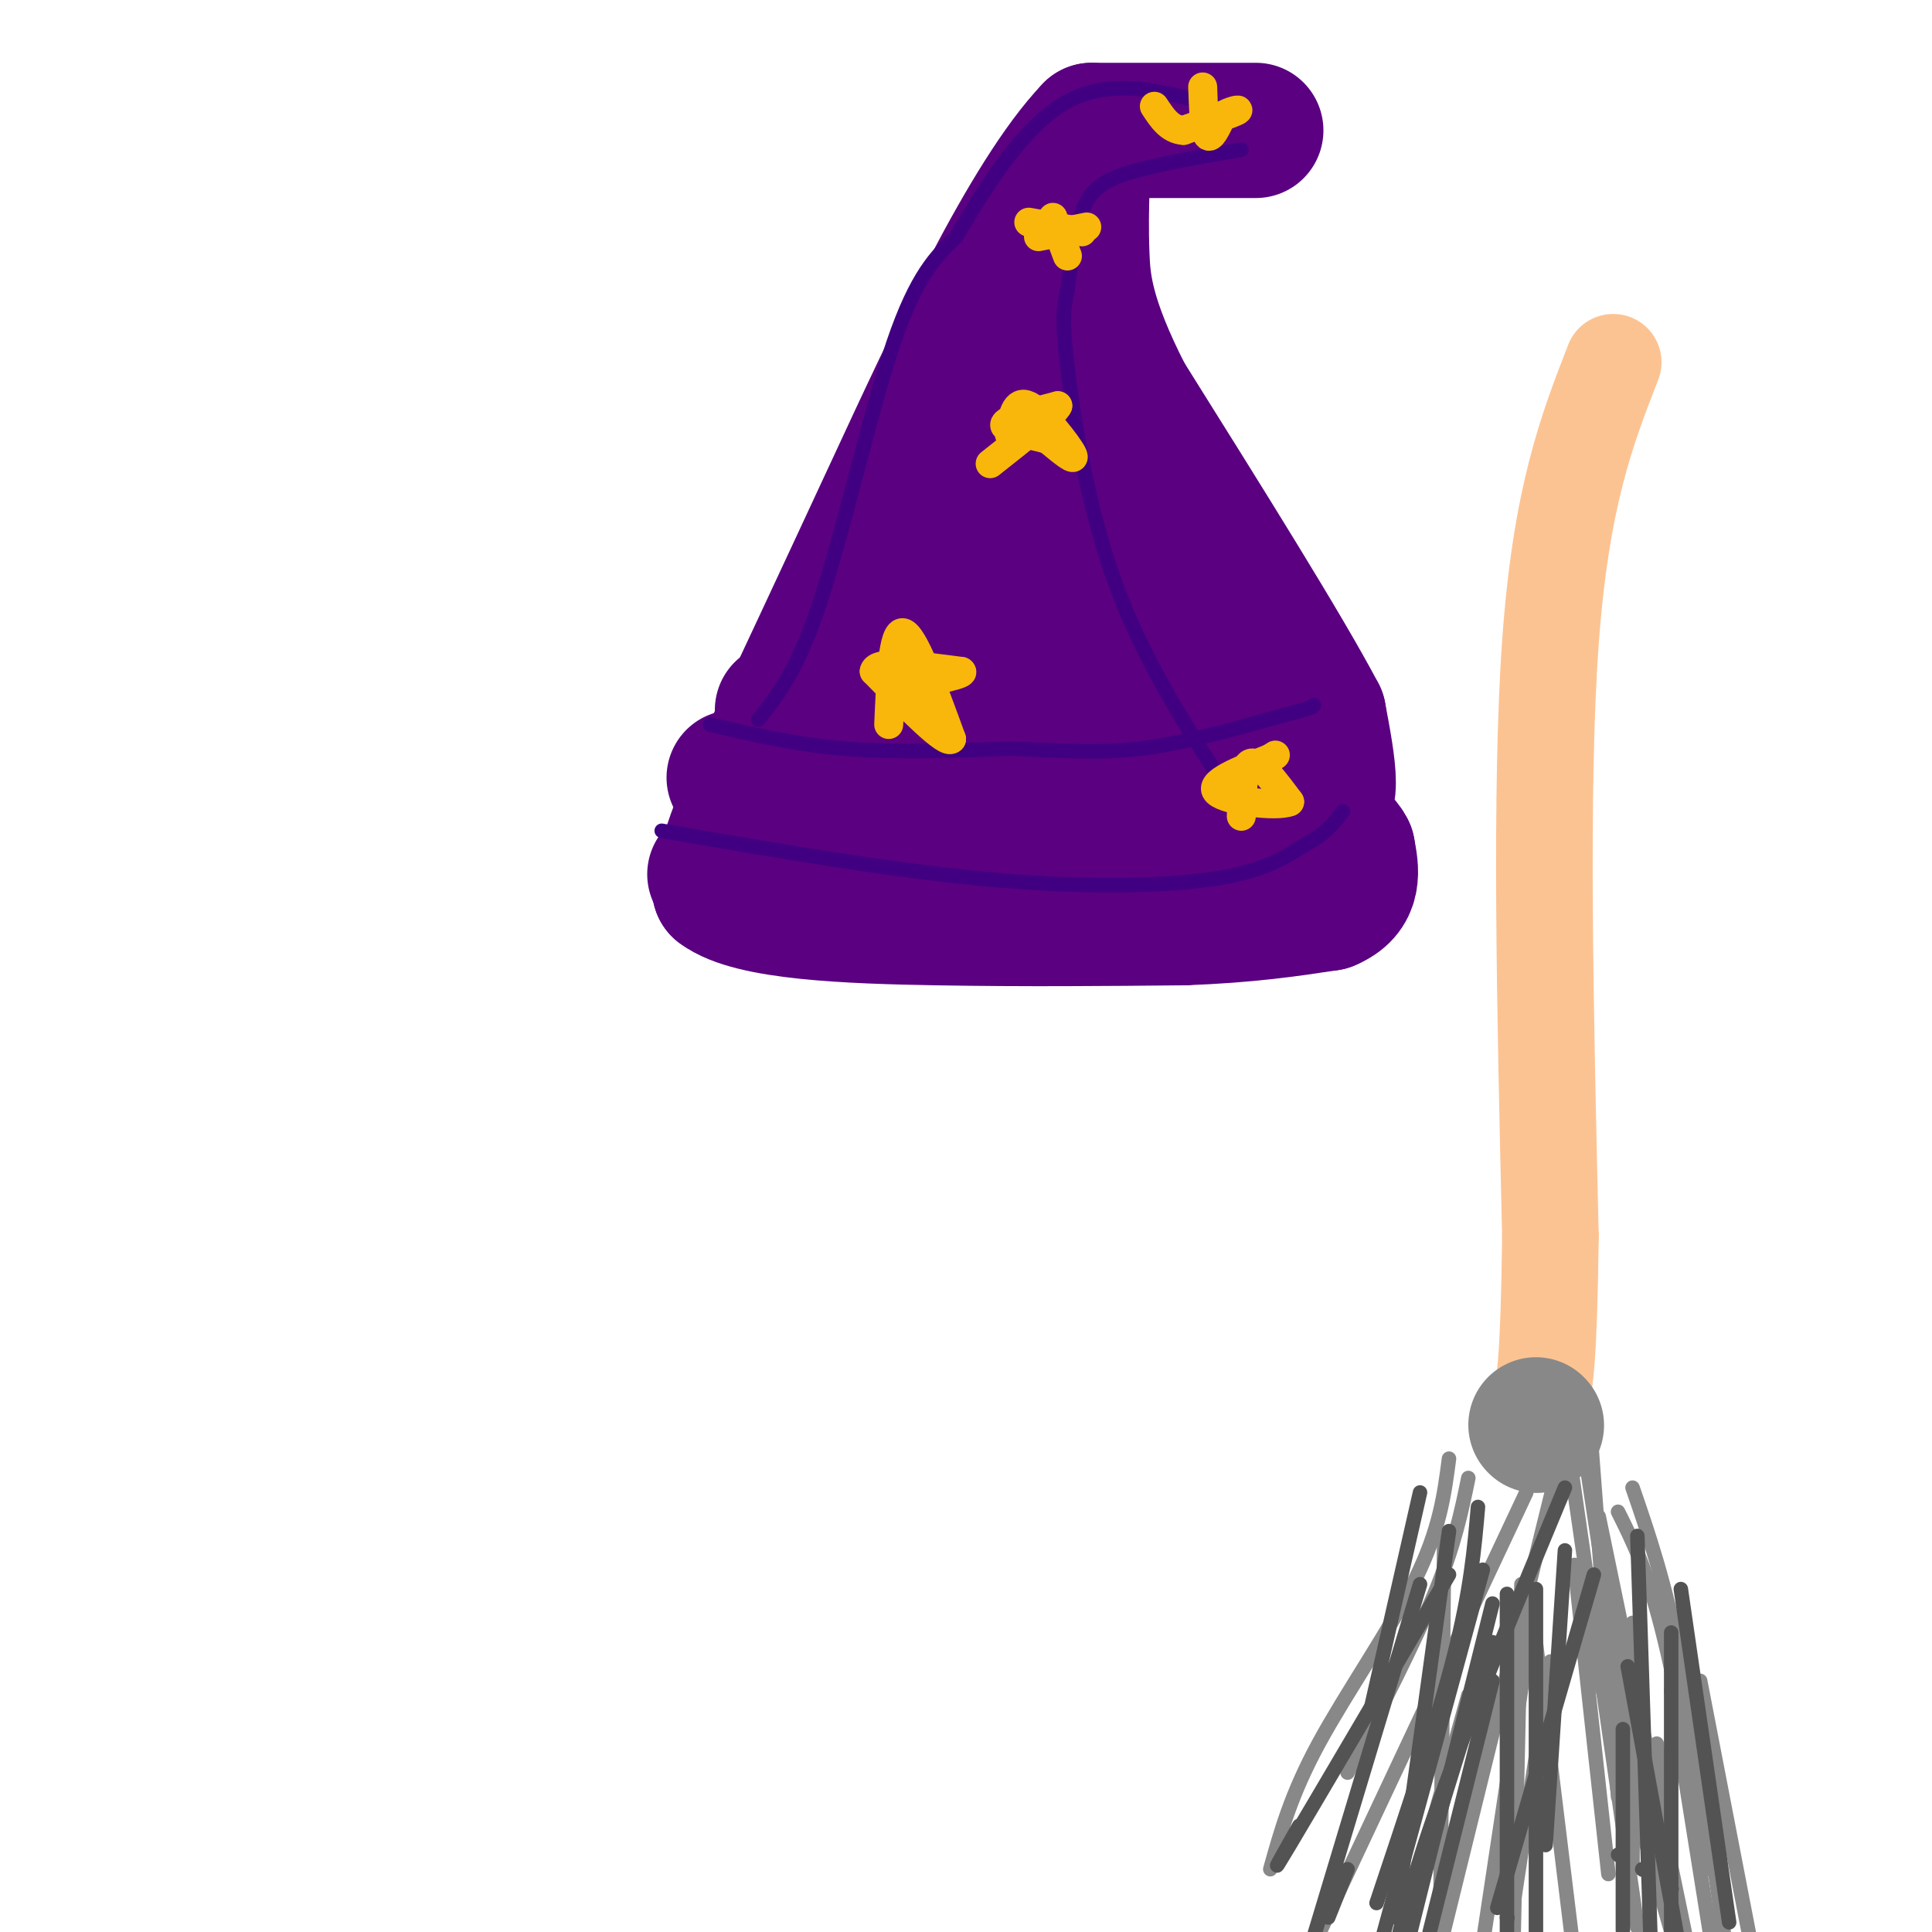<svg viewBox='0 0 400 400' version='1.1' xmlns='http://www.w3.org/2000/svg' xmlns:xlink='http://www.w3.org/1999/xlink'><g fill='none' stroke='rgb(90,0,129)' stroke-width='28' stroke-linecap='round' stroke-linejoin='round'><path d='M260,27c0.000,0.000 -34.000,0.000 -34,0'/><path d='M226,27c-13.156,13.778 -29.044,48.222 -41,74c-11.956,25.778 -19.978,42.889 -28,60'/><path d='M157,161c-6.000,13.833 -7.000,18.417 -8,23'/><path d='M149,184c6.489,4.911 26.711,5.689 45,6c18.289,0.311 34.644,0.156 51,0'/><path d='M245,190c13.500,-0.500 21.750,-1.750 30,-3'/><path d='M275,187c5.667,-2.333 4.833,-6.667 4,-11'/><path d='M279,176c-1.378,-3.089 -6.822,-5.311 -12,-6c-5.178,-0.689 -10.089,0.156 -15,1'/><path d='M252,171c0.500,-0.333 9.250,-1.667 18,-3'/><path d='M270,168c4.000,-1.178 5.000,-2.622 5,-6c0.000,-3.378 -1.000,-8.689 -2,-14'/><path d='M273,148c-7.000,-13.333 -23.500,-39.667 -40,-66'/><path d='M233,82c-8.222,-16.089 -8.778,-23.311 -9,-29c-0.222,-5.689 -0.111,-9.844 0,-14'/><path d='M224,39c-0.622,3.244 -2.178,18.356 -9,37c-6.822,18.644 -18.911,40.822 -31,63'/><path d='M184,139c-9.667,15.267 -18.333,21.933 -18,25c0.333,3.067 9.667,2.533 19,2'/><path d='M185,166c14.726,0.810 42.042,1.833 56,0c13.958,-1.833 14.560,-6.524 15,-11c0.440,-4.476 0.720,-8.738 1,-13'/><path d='M257,142c-6.422,-5.622 -22.978,-13.178 -30,-21c-7.022,-7.822 -4.511,-15.911 -2,-24'/><path d='M225,97c-1.464,-2.702 -4.125,2.542 -4,20c0.125,17.458 3.036,47.131 3,59c-0.036,11.869 -3.018,5.935 -6,0'/><path d='M218,176c-3.409,0.332 -8.933,1.161 -12,0c-3.067,-1.161 -3.678,-4.311 -4,-7c-0.322,-2.689 -0.356,-4.916 1,-8c1.356,-3.084 4.102,-7.024 11,-9c6.898,-1.976 17.949,-1.988 29,-2'/><path d='M243,150c4.234,-2.469 0.321,-7.641 -3,-10c-3.321,-2.359 -6.048,-1.904 -10,-2c-3.952,-0.096 -9.129,-0.742 -15,1c-5.871,1.742 -12.435,5.871 -19,10'/><path d='M196,149c-3.267,-2.756 -1.933,-14.644 5,-18c6.933,-3.356 19.467,1.822 32,7'/><path d='M233,138c6.844,4.333 7.956,11.667 8,16c0.044,4.333 -0.978,5.667 -2,7'/><path d='M148,181c0.000,0.000 0.100,0.100 0.1,0.1'/><path d='M152,161c0.000,0.000 0.100,0.100 0.1,0.1'/><path d='M162,147c0.000,0.000 0.100,0.100 0.1,0.1'/><path d='M169,136c0.000,0.000 0.100,0.100 0.1,0.1'/></g>
<g fill='none' stroke='rgb(64,0,129)' stroke-width='3' stroke-linecap='round' stroke-linejoin='round'><path d='M147,150c8.833,2.083 17.667,4.167 28,5c10.333,0.833 22.167,0.417 34,0'/><path d='M209,155c9.956,0.311 17.844,1.089 27,0c9.156,-1.089 19.578,-4.044 30,-7'/><path d='M266,148c6.000,-1.500 6.000,-1.750 6,-2'/><path d='M137,172c23.489,4.067 46.978,8.133 67,10c20.022,1.867 36.578,1.533 47,0c10.422,-1.533 14.711,-4.267 19,-7'/><path d='M270,175c4.500,-2.333 6.250,-4.667 8,-7'/><path d='M257,31c-9.200,1.578 -18.400,3.156 -24,5c-5.600,1.844 -7.600,3.956 -9,8c-1.400,4.044 -2.200,10.022 -3,16'/><path d='M221,60c-0.774,3.940 -1.208,5.792 0,16c1.208,10.208 4.060,28.774 10,45c5.940,16.226 14.970,30.113 24,44'/><path d='M157,149c4.111,-5.156 8.222,-10.311 13,-25c4.778,-14.689 10.222,-38.911 15,-53c4.778,-14.089 8.889,-18.044 13,-22'/><path d='M198,49c5.756,-9.689 13.644,-22.911 23,-28c9.356,-5.089 20.178,-2.044 31,1'/></g>
<g fill='none' stroke='rgb(249,183,11)' stroke-width='6' stroke-linecap='round' stroke-linejoin='round'><path d='M184,150c0.417,-9.750 0.833,-19.500 3,-19c2.167,0.500 6.083,11.250 10,22'/><path d='M197,153c-1.000,1.333 -8.500,-6.333 -16,-14'/><path d='M181,139c0.333,-2.333 9.167,-1.167 18,0'/><path d='M199,139c1.167,0.500 -4.917,1.750 -11,3'/><path d='M209,90c0.578,-3.711 1.156,-7.422 4,-6c2.844,1.422 7.956,7.978 9,10c1.044,2.022 -1.978,-0.489 -5,-3'/><path d='M217,91c-3.267,-0.956 -8.933,-1.844 -9,-3c-0.067,-1.156 5.467,-2.578 11,-4'/><path d='M219,84c-0.500,1.333 -7.250,6.667 -14,12'/><path d='M218,45c0.000,0.000 3.000,8.000 3,8'/><path d='M215,49c0.000,0.000 10.000,-2.000 10,-2'/><path d='M213,46c0.000,0.000 11.000,2.000 11,2'/><path d='M249,18c0.167,4.500 0.333,9.000 1,10c0.667,1.000 1.833,-1.500 3,-4'/><path d='M253,24c1.622,-1.022 4.178,-1.578 3,-1c-1.178,0.578 -6.089,2.289 -11,4'/><path d='M245,27c-2.833,-0.167 -4.417,-2.583 -6,-5'/><path d='M257,169c0.167,-5.250 0.333,-10.500 2,-11c1.667,-0.500 4.833,3.750 8,8'/><path d='M267,166c-2.578,1.111 -13.022,-0.111 -15,-2c-1.978,-1.889 4.511,-4.444 11,-7'/><path d='M263,157c1.833,-1.167 0.917,-0.583 0,0'/></g>
<g fill='none' stroke='rgb(252,195,146)' stroke-width='20' stroke-linecap='round' stroke-linejoin='round'><path d='M334,75c-5.417,13.917 -10.833,27.833 -13,58c-2.167,30.167 -1.083,76.583 0,123'/><path d='M321,256c-0.333,26.167 -1.167,30.083 -2,34'/></g>
<g fill='none' stroke='rgb(136,136,136)' stroke-width='28' stroke-linecap='round' stroke-linejoin='round'><path d='M318,295c0.000,0.000 0.100,0.100 0.1,0.1'/></g>
<g fill='none' stroke='rgb(136,136,136)' stroke-width='3' stroke-linecap='round' stroke-linejoin='round'><path d='M300,302c-0.956,7.356 -1.911,14.711 -7,25c-5.089,10.289 -14.311,23.511 -20,34c-5.689,10.489 -7.844,18.244 -10,26'/><path d='M304,306c-1.417,6.917 -2.833,13.833 -7,24c-4.167,10.167 -11.083,23.583 -18,37'/><path d='M316,309c0.000,0.000 -47.000,100.000 -47,100'/><path d='M304,351c0.000,0.000 -19.000,68.000 -19,68'/><path d='M299,319c0.000,0.000 -1.000,96.000 -1,96'/><path d='M323,302c0.000,0.000 -33.000,134.000 -33,134'/><path d='M321,344c0.000,0.000 -9.000,59.000 -9,59'/><path d='M317,336c0.000,0.000 -11.000,73.000 -11,73'/><path d='M315,328c0.000,0.000 -2.000,90.000 -2,90'/><path d='M338,336c0.000,0.000 0.000,51.000 0,51'/><path d='M328,300c0.000,0.000 12.000,79.000 12,79'/><path d='M326,324c0.000,0.000 7.000,64.000 7,64'/><path d='M317,332c0.000,0.000 10.000,82.000 10,82'/><path d='M325,302c0.000,0.000 14.000,97.000 14,97'/><path d='M339,399c0.000,0.000 0.100,0.100 0.1,0.1'/><path d='M343,361c0.000,0.000 5.000,49.000 5,49'/><path d='M331,347c0.000,0.000 21.000,74.000 21,74'/><path d='M346,350c0.000,0.000 8.000,50.000 8,50'/><path d='M331,314c0.000,0.000 18.000,87.000 18,87'/><path d='M352,348c0.000,0.000 11.000,57.000 11,57'/><path d='M338,308c3.333,9.667 6.667,19.333 10,36c3.333,16.667 6.667,40.333 10,64'/><path d='M335,313c2.917,5.833 5.833,11.667 9,24c3.167,12.333 6.583,31.167 10,50'/><path d='M329,293c0.000,0.000 6.000,79.000 6,79'/></g>
<g fill='none' stroke='rgb(83,83,83)' stroke-width='3' stroke-linecap='round' stroke-linejoin='round'><path d='M306,312c-0.750,8.667 -1.500,17.333 -5,31c-3.500,13.667 -9.750,32.333 -16,51'/><path d='M300,317c0.000,0.000 -11.000,80.000 -11,80'/><path d='M309,348c0.000,0.000 -13.000,52.000 -13,52'/><path d='M318,329c0.000,28.667 0.000,57.333 0,68c0.000,10.667 0.000,3.333 0,-4'/><path d='M312,330c0.000,0.000 0.000,72.000 0,72'/><path d='M312,397c0.000,0.000 0.100,0.100 0.1,0.1'/><path d='M336,358c0.000,16.583 0.000,33.167 0,39c0.000,5.833 0.000,0.917 0,-4'/><path d='M339,318c0.000,0.000 3.000,92.000 3,92'/><path d='M340,387c0.000,0.000 0.100,0.100 0.1,0.1'/><path d='M337,345c0.000,0.000 11.000,60.000 11,60'/><path d='M346,391c0.000,0.000 0.100,0.100 0.1,0.1'/><path d='M348,329c0.000,0.000 10.000,69.000 10,69'/><path d='M346,338c0.000,0.000 0.000,62.000 0,62'/><path d='M335,384c0.000,0.000 0.100,0.100 0.1,0.1'/><path d='M324,321c0.000,0.000 -4.000,61.000 -4,61'/><path d='M330,326c0.000,0.000 -20.000,69.000 -20,69'/><path d='M309,332c0.000,0.000 -17.000,68.000 -17,68'/><path d='M294,309c0.000,0.000 -10.000,44.000 -10,44'/><path d='M300,326c-13.917,23.667 -27.833,47.333 -33,56c-5.167,8.667 -1.583,2.333 2,-4'/><path d='M294,328c0.000,0.000 -22.000,73.000 -22,73'/><path d='M275,397c0.000,0.000 4.000,-10.000 4,-10'/><path d='M307,325c0.000,0.000 -21.000,77.000 -21,77'/><path d='M290,384c0.000,0.000 0.100,0.100 0.1,0.1'/><path d='M324,308c-9.917,23.833 -19.833,47.667 -26,65c-6.167,17.333 -8.583,28.167 -11,39'/><path d='M292,393c0.000,0.000 0.100,0.100 0.1,0.1'/><path d='M309,340c0.000,0.000 -31.000,100.000 -31,100'/></g>
</svg>